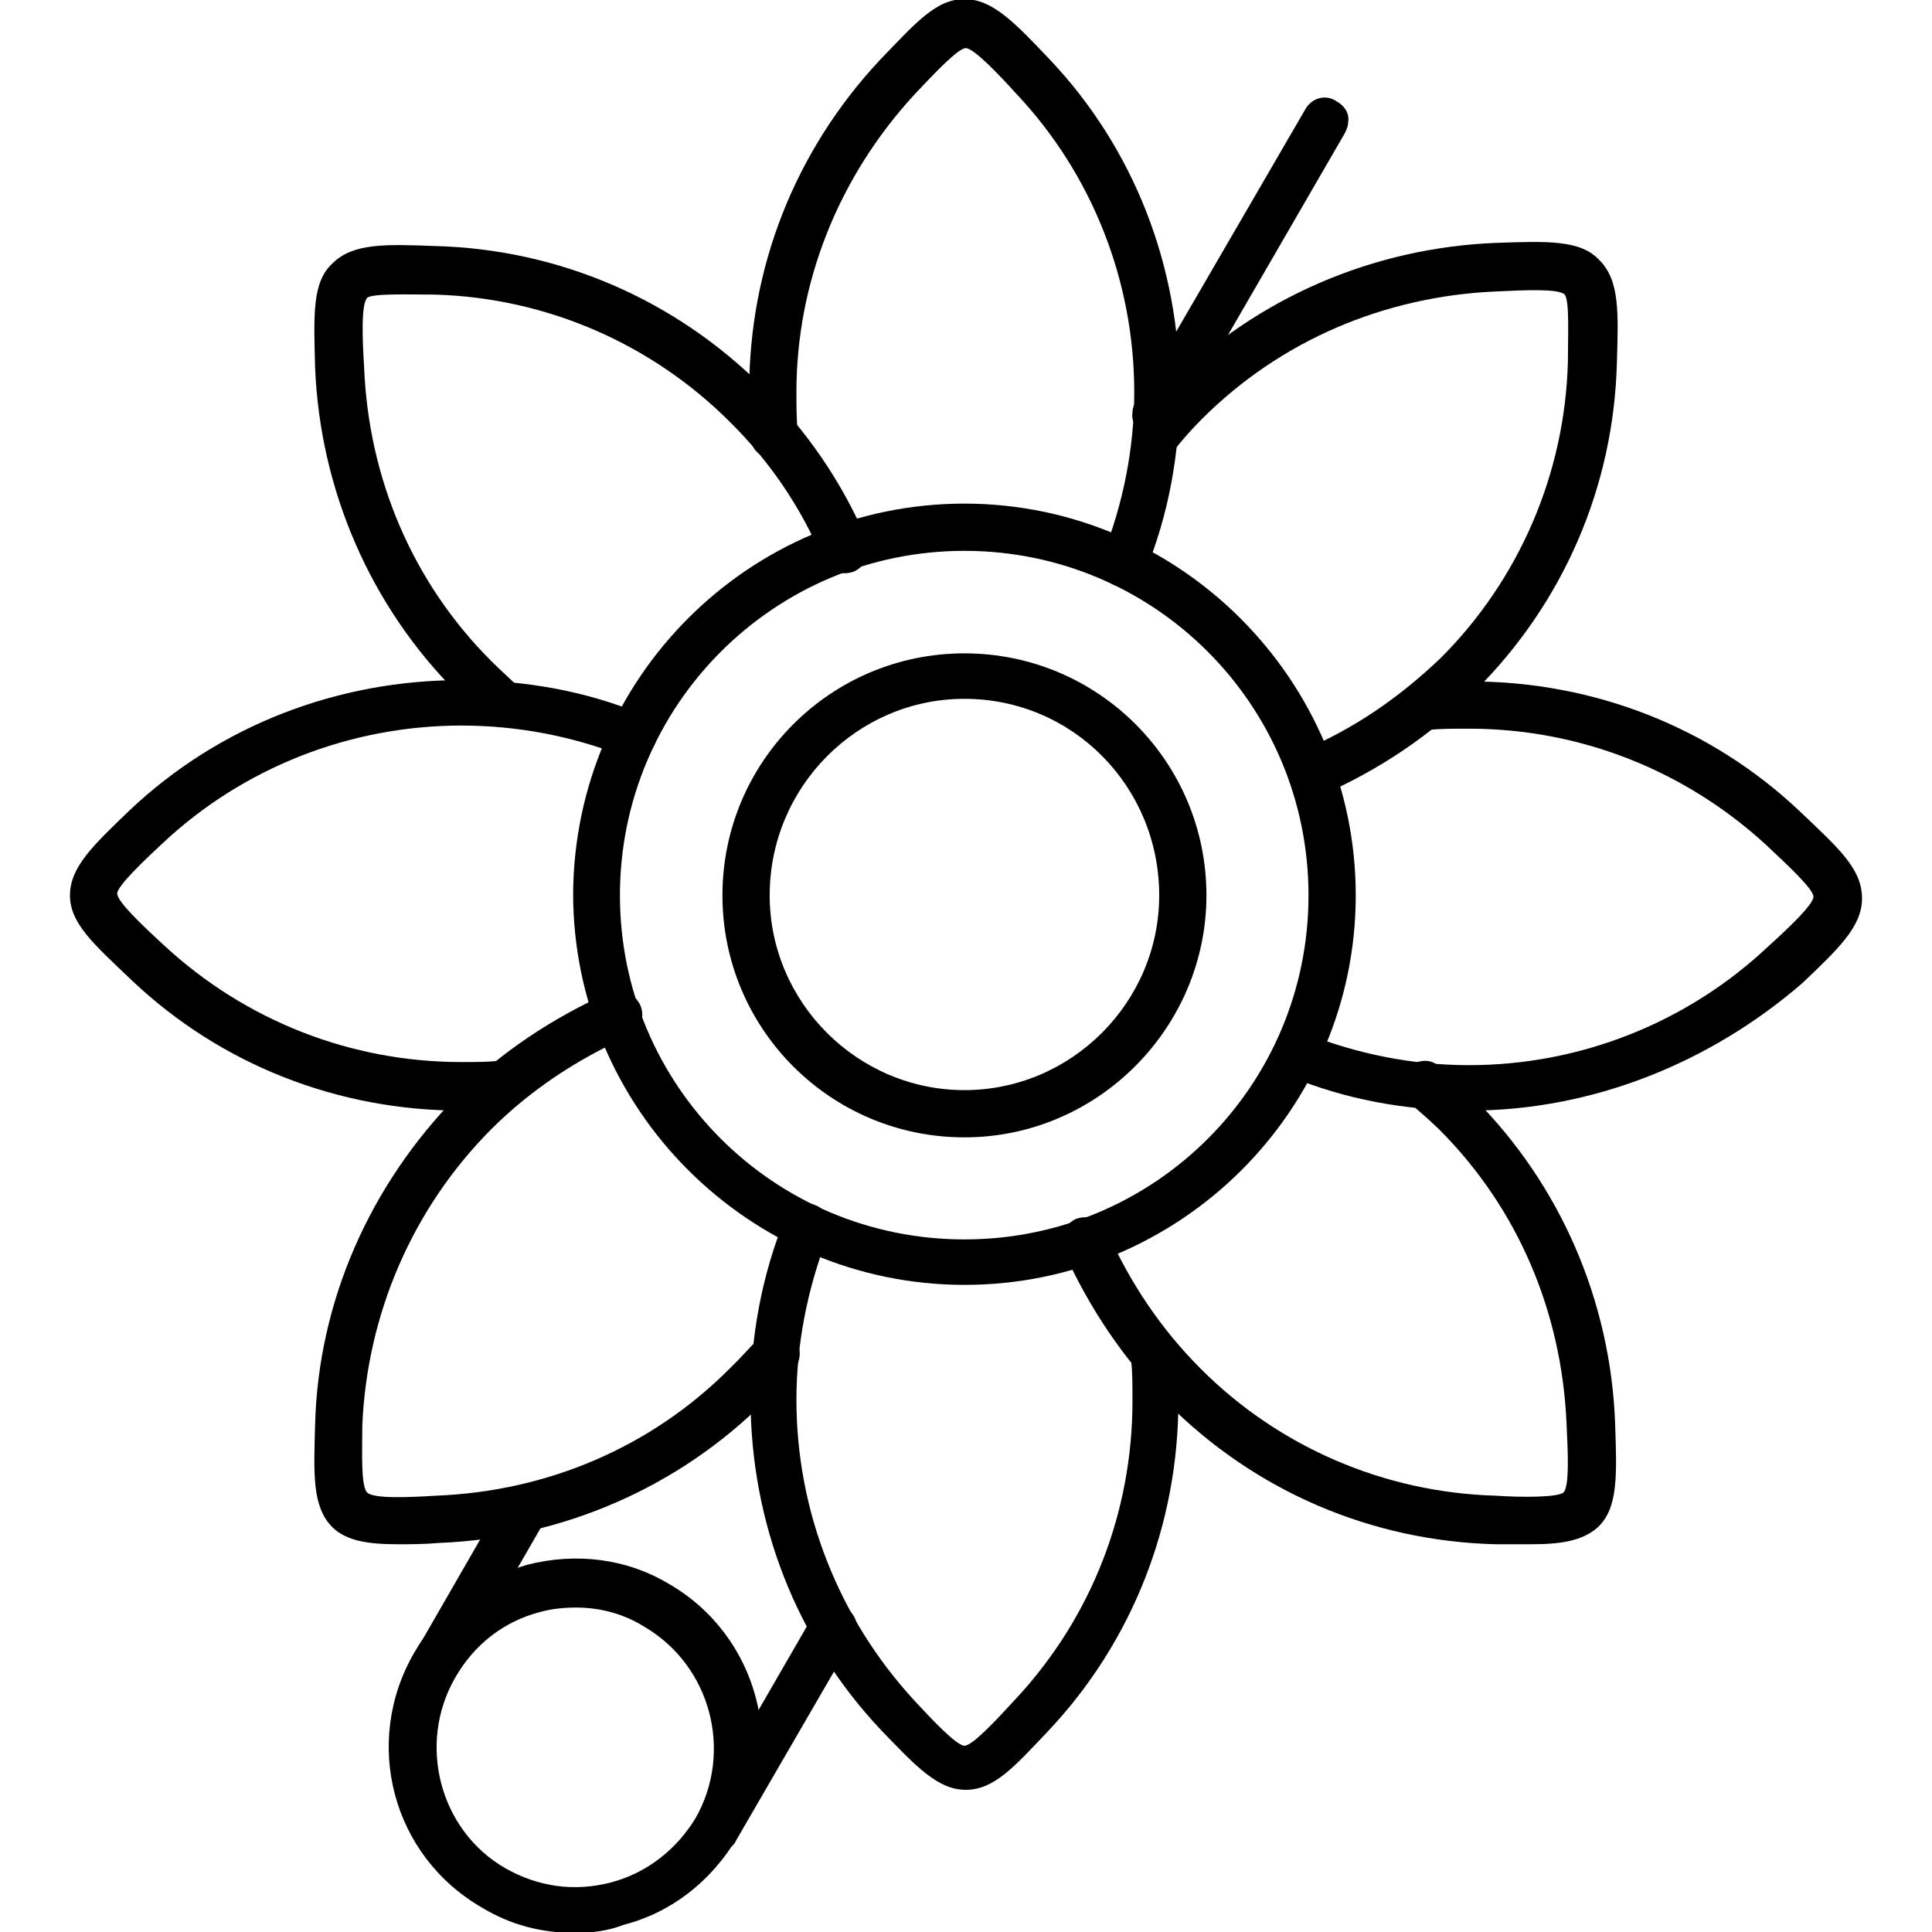 <?xml version="1.0" encoding="UTF-8"?> <svg xmlns="http://www.w3.org/2000/svg" xmlns:xlink="http://www.w3.org/1999/xlink" xmlns:svgjs="http://svgjs.com/svgjs" width="512" height="512" x="0" y="0" viewBox="0 0 4335 4335" style="enable-background:new 0 0 512 512" xml:space="preserve" fill-rule="evenodd"> <g> <path d="M2164 2883c-483 0-878-395-878-878 3-483 395-875 878-875s878 396 878 879-395 874-878 874zm0-1647c-427 0-773 346-773 773s346 772 773 772 772-345 772-772-345-773-772-773z" fill="#000000" data-original="#000000"></path> <path d="M2164 2552c-300 0-543-243-543-543s243-543 543-543 543 243 543 543c0 296-243 543-543 543zm0-984c-240 0-437 197-437 441 0 240 197 437 437 437s437-197 437-437c0-244-194-441-437-441zM2167 4016c-63 0-112-53-190-134-190-201-293-466-293-745 0-137 25-275 78-405 10-28 42-39 67-28 28 10 39 42 28 70-46 120-70 244-70 367 0 250 95 490 264 674 39 42 95 102 113 102s70-56 116-106c170-183 261-420 261-667 0-35 0-67-3-91-4-28 17-57 46-57 28-3 56 18 56 46 4 28 4 64 4 102 0 276-103 540-293 741-74 78-120 131-184 131z" fill="#000000" data-original="#000000"></path> <path d="M894 3465c-67 0-116-7-148-38-46-46-42-120-39-230 7-278 124-539 318-737 98-99 215-176 342-233 28-10 56 0 70 29 11 28 0 56-28 70-113 50-219 120-307 208-176 177-278 413-289 663 0 57-4 138 11 152 14 14 91 11 155 7 250-10 483-109 659-286 22-21 43-45 64-67 18-21 53-24 74-7 21 18 25 53 7 74-21 25-42 50-67 74-194 194-455 307-730 318-35 3-67 3-92 3zM3296 2492c-141 0-278-25-405-78-29-10-39-42-29-67 11-28 43-38 67-28 117 46 240 71 367 71 251 0 490-96 670-265 43-39 103-95 103-113 0-17-57-70-106-116-184-169-420-261-667-261-35 0-67 0-92 3-28 4-56-17-56-49s18-56 49-56c32-4 64-4 103-4 275 0 539 102 740 293 85 81 138 127 138 194 0 63-53 113-134 190-208 180-473 286-748 286z" fill="#000000" data-original="#000000"></path> <path d="M3434 3465h-78c-279-7-540-119-737-317-99-99-176-215-233-342-10-28 0-57 28-71 29-10 57 0 71 29 49 112 120 218 208 306 176 177 413 279 663 286 57 4 138 4 152-7 14-14 10-92 7-155-11-251-109-483-286-660-25-24-46-42-67-60-21-17-28-53-7-74 18-21 53-28 74-7 25 21 50 43 78 71 194 194 307 455 317 730 4 116 7 190-39 233-35 31-84 38-151 38zM2524 1317c-7 0-14 0-21-3-29-11-39-42-29-67 46-117 71-240 71-367 0-250-95-490-265-670-38-42-95-102-113-102-17 0-70 56-116 105-169 184-264 420-264 667 0 28 0 60 3 92 4 28-18 56-49 56-29 4-57-17-57-49-3-39-3-71-3-102 0-276 102-537 292-741 82-85 127-138 191-138 63 0 113 53 190 134 191 201 293 466 293 745 0 141-25 278-77 405-7 21-25 35-46 35z" fill="#000000" data-original="#000000"></path> <path d="M2943 1787c-21 0-38-11-49-32-11-28 0-57 28-71 117-49 219-120 311-208 176-176 278-413 285-663 0-56 4-138-7-152-14-14-91-10-155-7-250 11-483 110-659 286-25 25-43 46-60 67-18 21-53 28-74 7-22-18-29-53-8-74 22-25 43-49 71-78 194-194 455-306 730-317 117-4 191-7 233 39 46 46 42 120 39 229-7 279-120 540-318 737-98 99-215 177-342 233-10 4-17 4-25 4zM1035 2492c-275 0-539-102-740-293-85-81-138-127-138-190 0-64 53-113 134-191 201-190 466-292 744-292 141 0 279 24 406 77 28 11 39 42 28 67-10 25-42 39-67 28-116-46-240-70-367-70-250 0-490 95-670 264-42 39-102 96-102 113 0 18 56 71 106 117 183 169 419 261 666 261 36 0 67 0 92-4 28-3 56 18 56 46 4 28-17 56-45 56-29 7-64 11-103 11z" fill="#000000" data-original="#000000"></path> <path d="M1134 1631c-11 0-25-3-35-10-25-21-50-43-74-67-194-194-307-455-318-730-3-117-7-191 39-233 46-46 120-43 229-39 279 7 540 120 737 317 99 99 177 212 233 343 11 28 0 56-28 70-28 11-56 0-71-28-49-116-119-219-208-307-176-176-412-279-663-286-56 0-137-3-151 7-14 15-11 92-7 156 10 250 109 483 285 659 21 21 46 43 67 64 21 17 25 53 7 74-14 3-28 10-42 10zM1289 4337c-74 0-144-18-208-57-201-116-268-370-152-571 57-99 145-166 254-198 110-28 223-14 318 43 201 116 268 374 152 571-57 95-145 166-254 194-36 14-71 18-110 18zm4-730c-28 0-57 3-81 10-82 21-149 74-191 148-85 148-35 342 113 427 74 42 155 53 236 32s148-74 191-145c84-148 35-342-117-430-45-28-98-42-151-42z" fill="#000000" data-original="#000000"></path> <path d="M975 3790c-10 0-17-4-24-7-25-14-36-46-22-71l201-349c15-24 46-35 71-21s35 46 21 71l-201 349c-10 17-28 28-46 28zM2594 979c-10 0-17-4-28-7-18-11-28-28-25-46 0-11 4-18 7-25l381-656c14-25 46-35 71-17 18 10 28 28 25 45 0 11-4 18-7 25l-378 653c-7 17-25 28-46 28zM1607 4153c-11 0-18-3-25-7-25-14-35-46-18-70l261-452c14-24 46-35 71-17 25 14 35 45 18 70l-262 452c-7 17-24 24-45 24z" fill="#000000" data-original="#000000"></path> </g> </svg> 